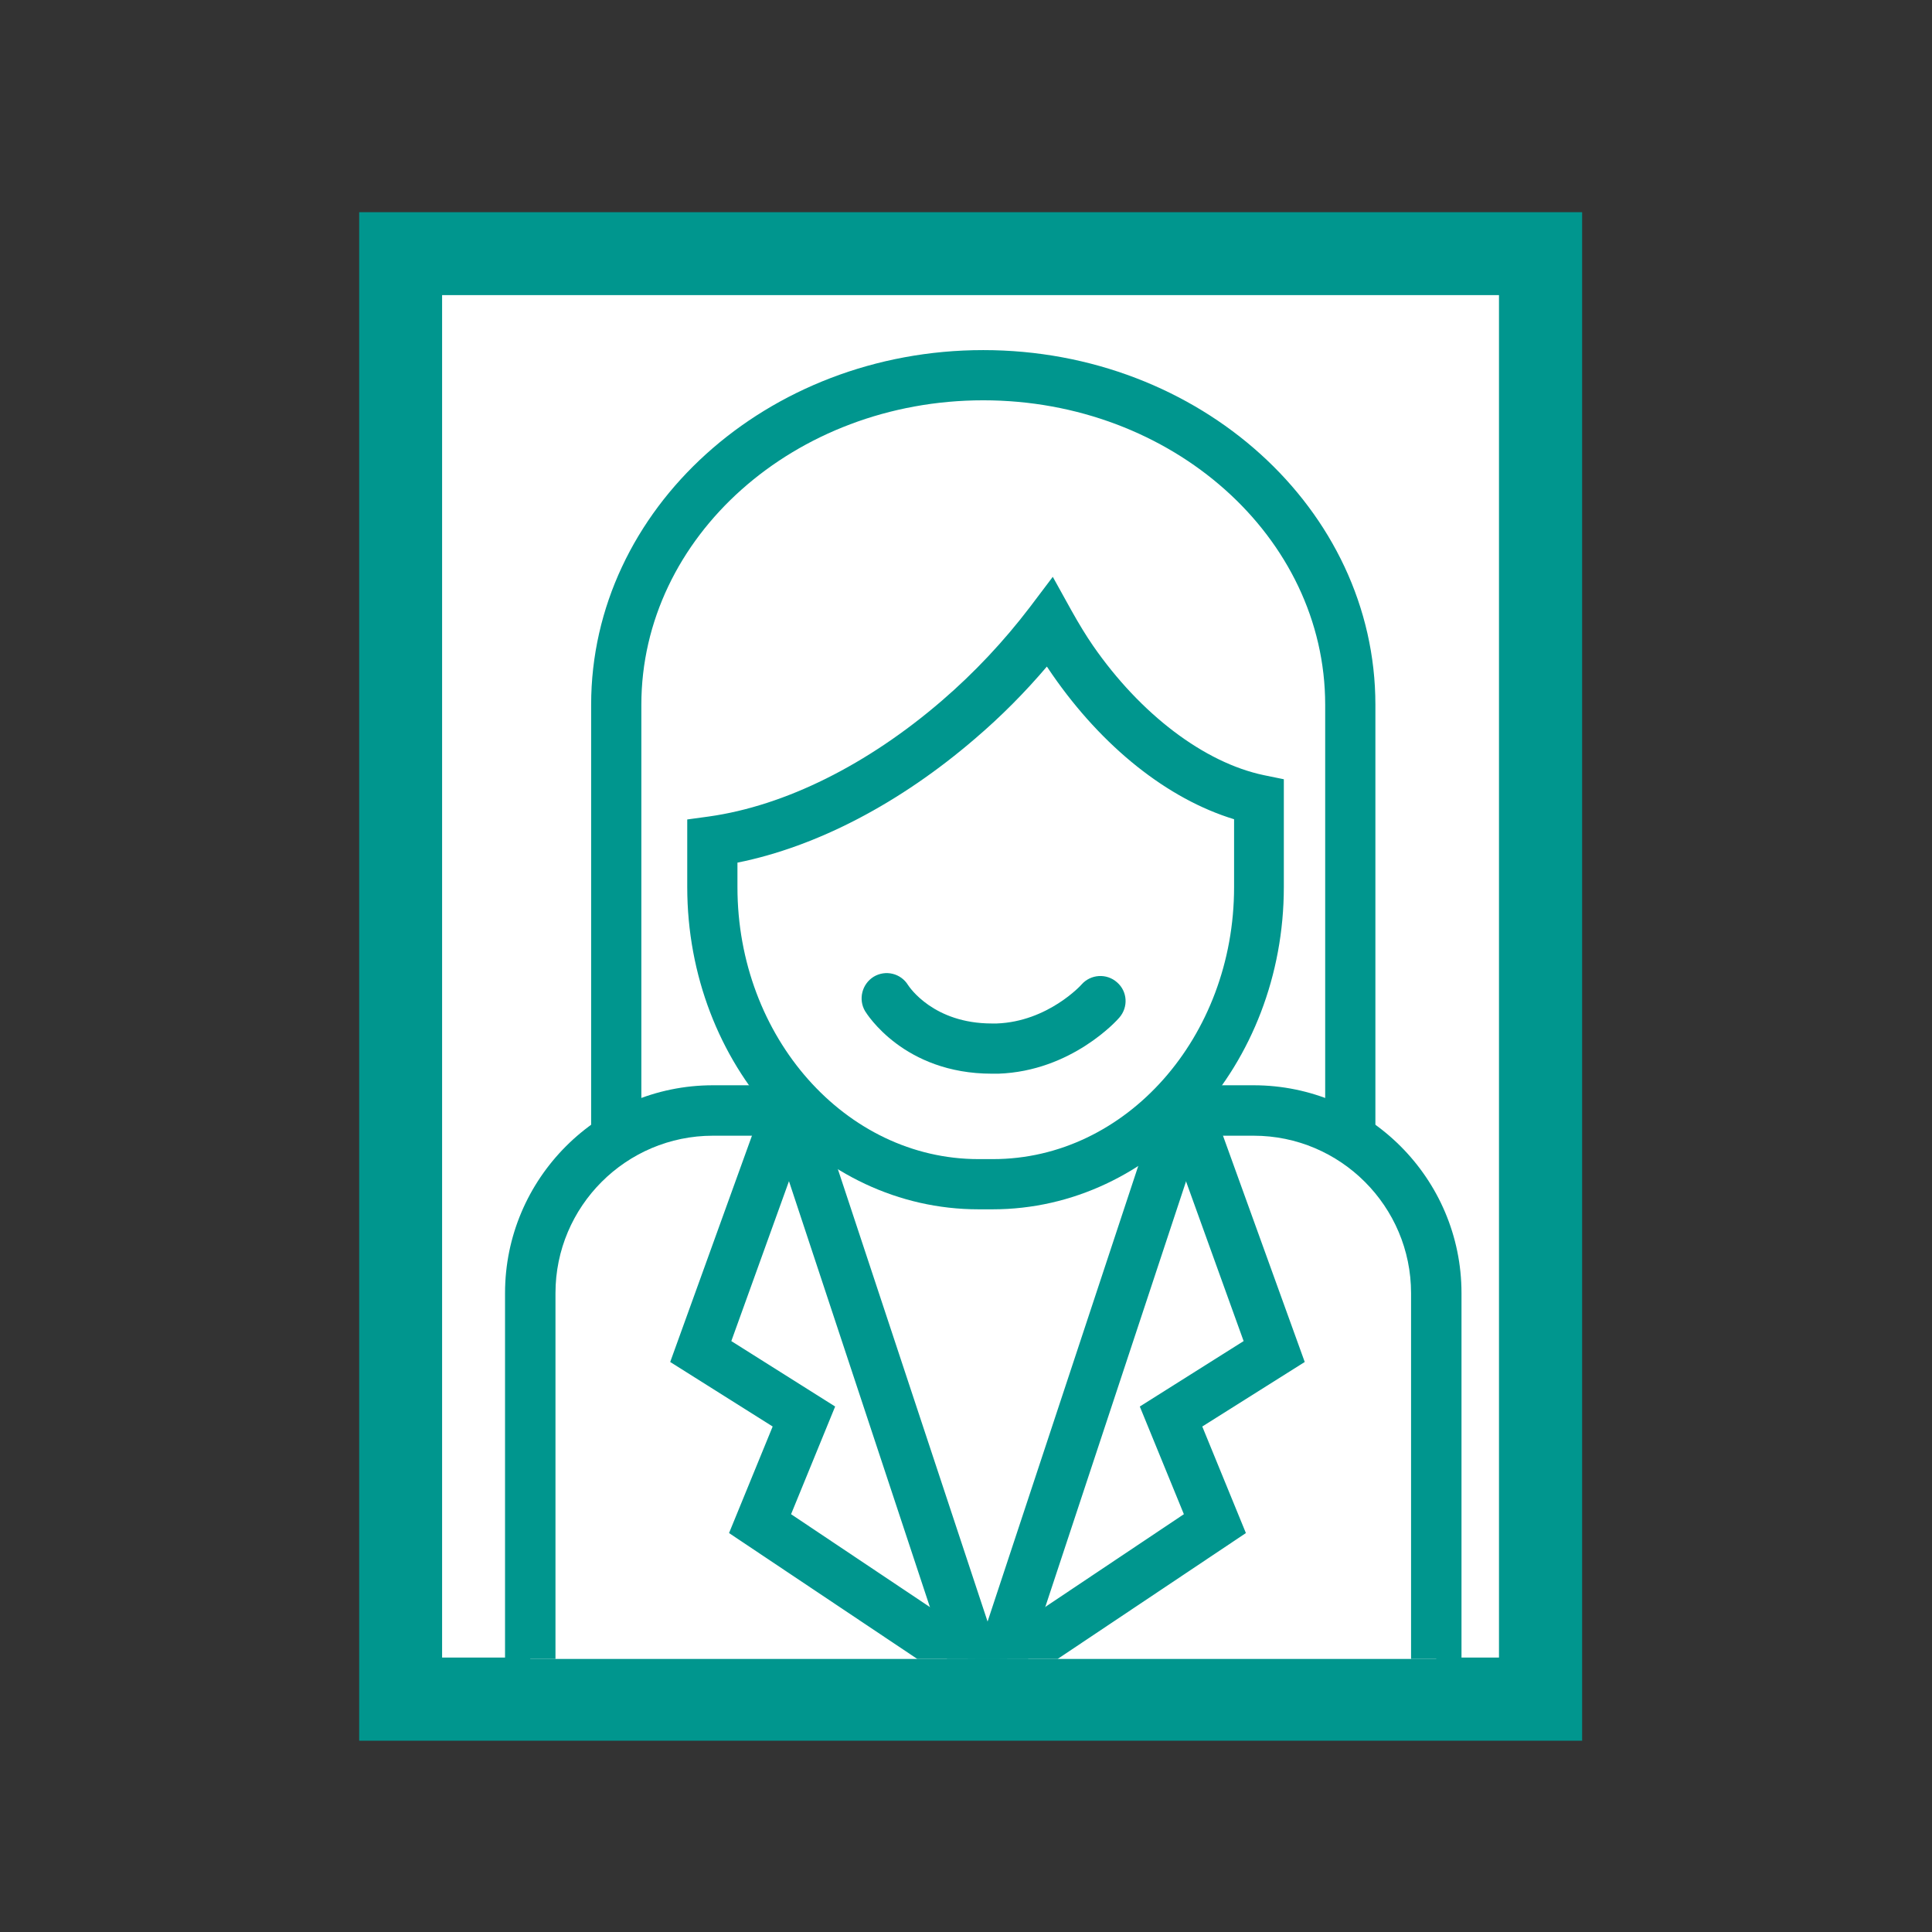 <?xml version="1.0" encoding="UTF-8"?>
<svg id="Ebene_1" xmlns="http://www.w3.org/2000/svg" xmlns:xlink="http://www.w3.org/1999/xlink" version="1.1" viewBox="0 0 85.04 85.04">
  <rect x="0" y="0" width="85.04" height="85.04" fill="#333333" stroke="none"/>
  <!-- Generator: Adobe Illustrator 29.0.0, SVG Export Plug-In . SVG Version: 2.1.0 Build 186)  -->
  <defs>
    <style>
      .st0 {
        fill: none;
      }

      .st1 {
        fill: #00968e;
      }

      .st2 {
        fill: #fff;
      }

      .st3 {
        clip-path: url(#clippath);
      }
    </style>
    <clipPath id="clippath">
      <rect class="st0" x="20.17" y="13.63" width="47.67" height="59.39"/>
    </clipPath>
  </defs>
  <rect class="st1" x="9.09" y="16.06" width="67.28" height="53.83" transform="translate(-.25 85.71) rotate(-90)"/>
  <rect class="st2" x="19.46" y="12.99" width="46.52" height="59.97"/>
  <g class="st3">
    <g>
      <path class="st2" d="M59.35,52.5c.05-.47.08-.95.08-1.44v-20.05c0-7.98-7.27-14.51-16.15-14.51s-16.15,6.53-16.15,14.51v20.05c0,.49.03.97.08,1.44h32.14Z"/>
      <path class="st1" d="M60.34,53.61H26.22l-.11-.98c-.06-.53-.09-1.05-.09-1.56v-20.05c0-8.61,7.74-15.61,17.26-15.61s17.26,7,17.26,15.61v20.05c0,.51-.03,1.03-.09,1.56l-.11.98ZM28.24,51.4h30.09c0-.11,0-.22,0-.33v-20.05c0-7.39-6.75-13.4-15.05-13.4s-15.05,6.01-15.05,13.4v20.05c0,.11,0,.22,0,.33Z"/>
      <rect class="st2" x="23.34" y="48.88" width="39.88" height="35.21" rx="9.46" ry="9.46"/>
      <path class="st1" d="M55.18,85.2h-23.8c-5.04,0-9.15-4.1-9.15-9.15v-19.13c0-5.04,4.1-9.15,9.15-9.15h23.8c5.04,0,9.15,4.1,9.15,9.15v19.13c0,5.04-4.1,9.15-9.15,9.15ZM31.38,49.99c-3.82,0-6.93,3.11-6.93,6.93v19.13c0,3.82,3.11,6.93,6.93,6.93h23.8c3.82,0,6.93-3.11,6.93-6.93v-19.13c0-3.82-3.11-6.93-6.93-6.93h-23.8Z"/>
      <rect class="st1" x="29.85" y="64.1" width="33.65" height="2.21" transform="translate(-29.89 89.05) rotate(-71.7)"/>
      <polygon class="st1" points="41.89 76.14 40.66 74.31 52.11 66.65 50.17 61.91 54.74 59.03 51.34 49.6 53.42 48.85 57.43 59.95 52.92 62.79 54.84 67.48 41.89 76.14"/>
      <rect class="st1" x="39.15" y="48.38" width="2.21" height="33.65" transform="translate(-18.44 15.94) rotate(-18.31)"/>
      <polygon class="st1" points="45.04 76.14 32.09 67.48 34.01 62.79 29.5 59.95 33.51 48.85 35.59 49.6 32.19 59.03 36.76 61.91 34.82 66.65 46.27 74.31 45.04 76.14"/>
      <path class="st2" d="M47.22,29.05c-.37-.54-.7-1.09-1.01-1.64-1.14,1.5-2.48,2.95-4.02,4.27-3.55,3.06-7.42,4.88-10.83,5.35v2.01c0,7.19,5.27,13.08,11.71,13.08h.64c6.44,0,11.71-5.89,11.71-13.08v-3.85c-2.8-.59-5.85-2.75-8.21-6.15Z"/>
      <path class="st1" d="M43.71,53.23h-.64c-7.07,0-12.82-6.36-12.82-14.19v-2.97l.95-.13c3.35-.47,6.99-2.28,10.26-5.1,1.44-1.24,2.73-2.62,3.86-4.1l1.02-1.35.82,1.48c.33.59.64,1.1.95,1.55,2.09,3.02,4.9,5.15,7.52,5.7l.88.18v4.74c0,7.82-5.75,14.19-12.82,14.19ZM32.46,37.97v1.08c0,6.6,4.76,11.97,10.61,11.97h.64c5.85,0,10.61-5.37,10.61-11.97v-2.99c-2.92-.89-5.79-3.17-8.01-6.38h0c-.08-.11-.15-.23-.23-.34-.96,1.13-2.02,2.2-3.17,3.18-3.29,2.83-6.96,4.75-10.45,5.45Z"/>
      <path class="st1" d="M43.66,47.26c-3.88,0-5.51-2.64-5.58-2.75-.31-.52-.14-1.2.38-1.52.52-.31,1.19-.15,1.51.37.06.09,1.12,1.69,3.69,1.69.07,0,.14,0,.21,0,2.25-.08,3.73-1.7,3.74-1.72.4-.45,1.1-.5,1.56-.09.46.4.5,1.09.1,1.55-.08.1-2.1,2.36-5.33,2.47-.1,0-.2,0-.29,0Z"/>
    </g>
  </g>
</svg>